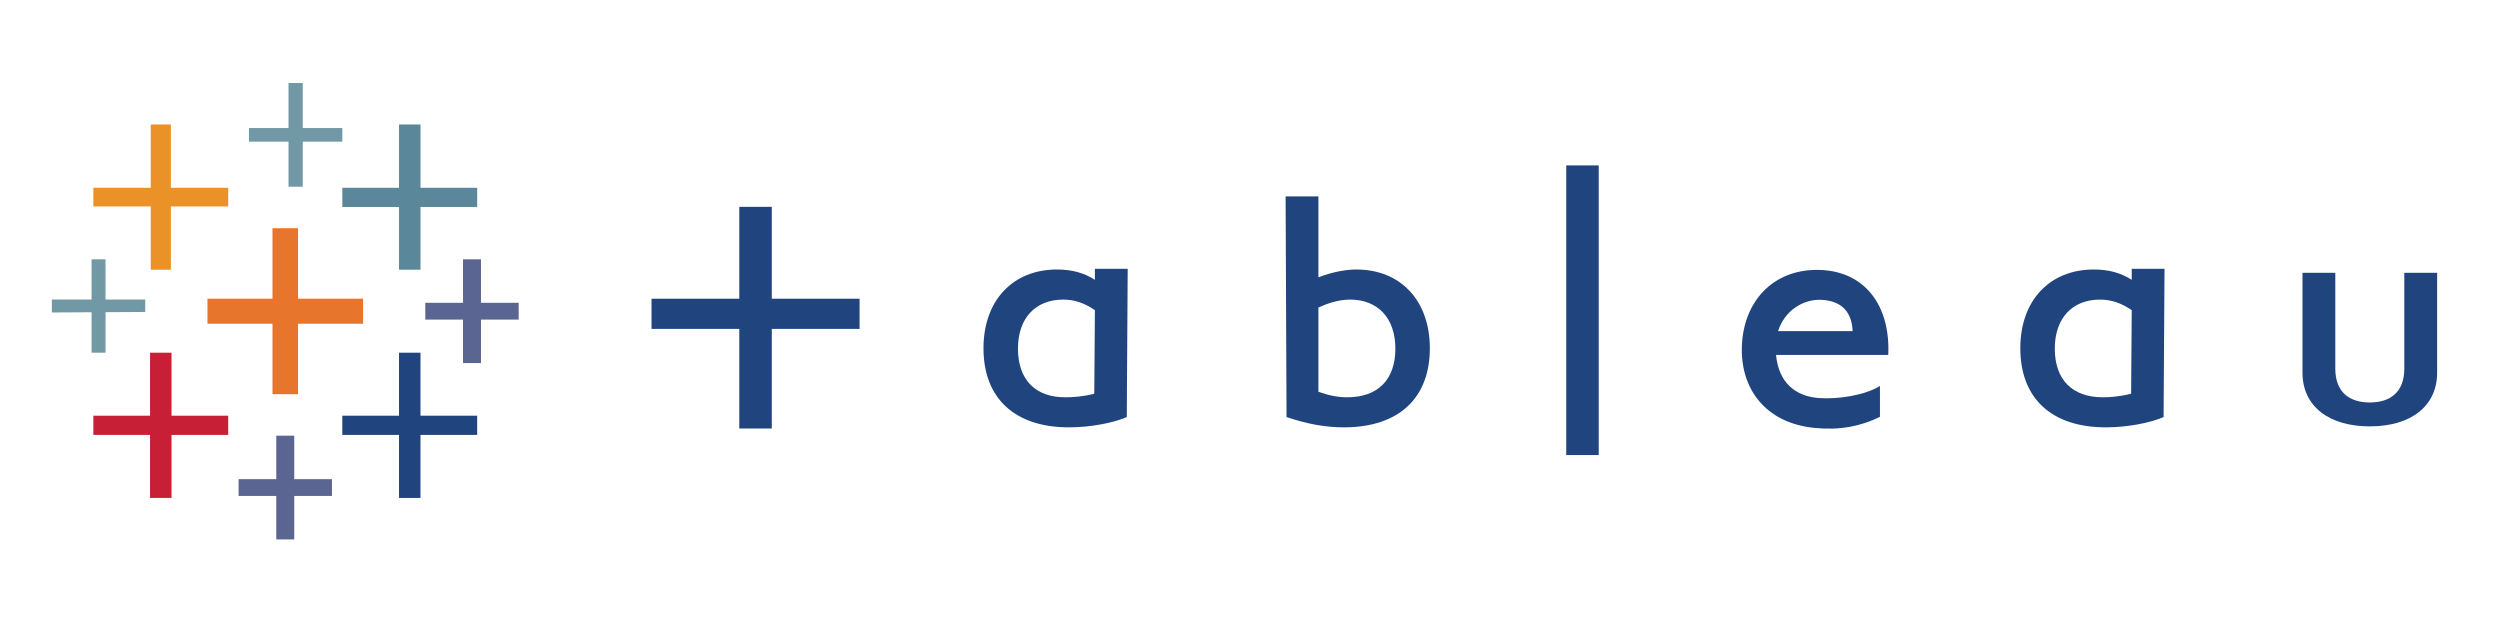 <?xml version="1.0" encoding="UTF-8"?>
<svg width="241px" height="60px" viewBox="0 0 241 60" version="1.1" xmlns="http://www.w3.org/2000/svg" xmlns:xlink="http://www.w3.org/1999/xlink">
    <!-- Generator: Sketch 50.2 (55047) - http://www.bohemiancoding.com/sketch -->
    <title>tableau-color</title>
    <desc>Created with Sketch.</desc>
    <defs>
        <polygon id="path-1" points="0.237 0.086 3.521 0.086 3.521 4.536 0.237 4.536"></polygon>
    </defs>
    <g id="tableau-color" stroke="none" stroke-width="1" fill="none" fill-rule="evenodd">
        <g id="Page-1" transform="translate(5, 8)">
            <polygon id="Fill-1" fill="#E7762C" points="30 20.794 23.732 20.794 23.732 14 21.268 14 21.268 20.794 15 20.794 15 23.208 21.268 23.208 21.268 30 23.732 30 23.732 23.208 30 23.208"></polygon>
            <polygon id="Fill-2" fill="#C72036" points="17 32.073 11.534 32.073 11.534 26 9.465 26 9.465 32.073 4 32.073 4 33.925 9.465 33.925 9.465 40 11.534 40 11.534 33.925 17 33.925"></polygon>
            <polygon id="Fill-3" fill="#5A879A" points="41 10.103 35.535 10.103 35.535 4 33.465 4 33.465 10.103 28 10.103 28 11.953 33.465 11.953 33.465 18 35.535 18 35.535 11.953 41 11.953"></polygon>
            <polygon id="Fill-4" fill="#5B6591" points="27 38.191 23.365 38.191 23.365 34 21.634 34 21.634 38.191 18 38.191 18 39.809 21.634 39.809 21.634 44 23.365 44 23.365 39.809 27 39.809"></polygon>
            <polygon id="Fill-5" fill="#EA9128" points="17 10.102 11.469 10.102 11.469 4 9.531 4 9.531 10.102 4 10.102 4 11.899 9.531 11.899 9.531 18 11.469 18 11.469 11.899 17 11.899"></polygon>
            <polygon id="Fill-6" fill="#5B6591" points="45 21.19 41.366 21.19 41.366 17 39.635 17 39.635 21.19 36 21.19 36 22.809 39.635 22.809 39.635 27 41.366 27 41.366 22.809 45 22.809"></polygon>
            <polygon id="Fill-7" fill="#1F447E" points="41 32.073 35.535 32.073 35.535 26 33.465 26 33.465 32.073 28 32.073 28 33.925 33.465 33.925 33.465 40 35.535 40 35.535 33.925 41 33.925"></polygon>
            <polygon id="Fill-8" fill="#7098A5" points="22.814 0 22.814 4.343 19 4.343 19 5.657 22.814 5.657 22.814 10 24.185 10 24.185 5.657 28 5.657 28 4.343 24.185 4.343 24.185 0"></polygon>
            <polygon id="Fill-9" fill="#7098A5" points="3.827 17 3.827 20.876 0 20.876 0 22.123 3.827 22.101 3.827 26 5.173 26 5.173 22.094 9 22.072 9 20.876 5.173 20.876 5.173 17"></polygon>
            <g id="Group-37" transform="translate(57, 7)">
                <g id="Group-12" transform="translate(9.406, 34.405)">
                    <mask id="mask-2" fill="white">
                        <use xlink:href="#path-1"></use>
                    </mask>
                    <g id="Clip-11"></g>
                </g>
                <path d="M67.864,23.299 C70.819,23.299 72.514,21.612 72.514,18.608 C72.514,15.653 70.809,13.88 68.152,13.88 C66.995,13.88 65.899,14.278 65.095,14.644 L65.095,22.766 C66.072,23.123 66.985,23.299 67.864,23.299 Z M65.095,11.736 C66.586,11.152 67.909,10.98 68.756,10.98 C72.981,10.98 75.836,13.937 75.836,18.575 C75.836,23.385 72.836,26.197 67.546,26.197 C65.711,26.197 63.912,25.844 62.022,25.205 L61.932,3.932 L65.095,3.932 L65.095,11.736 Z" id="Fill-27" fill="#1F447E"></path>
                <polygon id="Fill-29" fill="#1F447E" points="88.986 28.867 92.117 28.867 92.117 0.946 88.986 0.946"></polygon>
                <path d="M112.952,26.254 C108.129,25.788 105.78,22.412 105.915,18.408 C106.061,14.085 108.87,11.017 113.154,11.017 C117.648,11.017 120.251,14.329 120.028,19.214 L109.21,19.214 C109.469,21.92 111.101,23.201 113.33,23.371 C115.186,23.515 117.808,23.096 119.227,22.208 L119.227,25.184 C117.357,26.091 115.409,26.492 112.952,26.254 M109.406,16.919 L116.594,16.919 C116.513,15.014 115.485,14.025 113.654,13.907 C111.811,13.789 110.025,14.97 109.406,16.919" id="Fill-31" fill="#1F447E"></path>
                <path d="M166.45,23.798 C168.435,23.798 169.775,22.791 169.775,20.534 L169.775,11.297 L172.94,11.297 L172.94,20.922 C172.94,24.139 170.432,26.102 166.449,26.102 C162.468,26.102 159.96,24.139 159.96,20.922 L159.96,11.297 L163.123,11.297 L163.123,20.534 C163.123,22.791 164.467,23.798 166.45,23.798" id="Fill-32" fill="#1F447E"></path>
                <path d="M40.78,23.299 C41.501,23.289 42.375,23.236 43.489,22.956 L43.548,14.897 C42.535,14.205 41.558,13.88 40.493,13.88 C37.835,13.88 36.131,15.653 36.131,18.608 C36.131,21.612 37.826,23.341 40.78,23.299 M41.098,26.197 C35.809,26.213 32.808,23.385 32.808,18.575 C32.808,13.937 35.665,10.98 39.887,10.98 C41.314,10.98 42.492,11.294 43.548,11.975 L43.548,10.912 L46.71,10.912 L46.622,25.205 C45.291,25.782 43.105,26.19 41.098,26.197" id="Fill-33" fill="#1F447E"></path>
                <path d="M140.732,23.299 C141.355,23.298 142.325,23.236 143.44,22.956 L143.499,14.897 C142.485,14.205 141.507,13.88 140.444,13.88 C137.785,13.88 136.082,15.653 136.082,18.608 C136.082,21.612 137.774,23.305 140.732,23.299 M141.048,26.197 C135.758,26.213 132.759,23.385 132.759,18.575 C132.759,13.937 135.614,10.98 139.838,10.98 C141.263,10.98 142.441,11.294 143.499,11.975 L143.499,10.912 L146.661,10.912 L146.57,25.205 C145.242,25.782 143.056,26.19 141.048,26.197" id="Fill-34" fill="#1F447E"></path>
                <polygon id="Fill-35" fill="#1F447E" points="9.269 4.94 12.401 4.94 12.401 13.796 20.862 13.796 20.862 16.705 12.401 16.705 12.401 26.307 9.269 26.307 9.269 16.705 0.807 16.705 0.807 13.796 9.269 13.796"></polygon>
            </g>
        </g>
    </g>
</svg>
